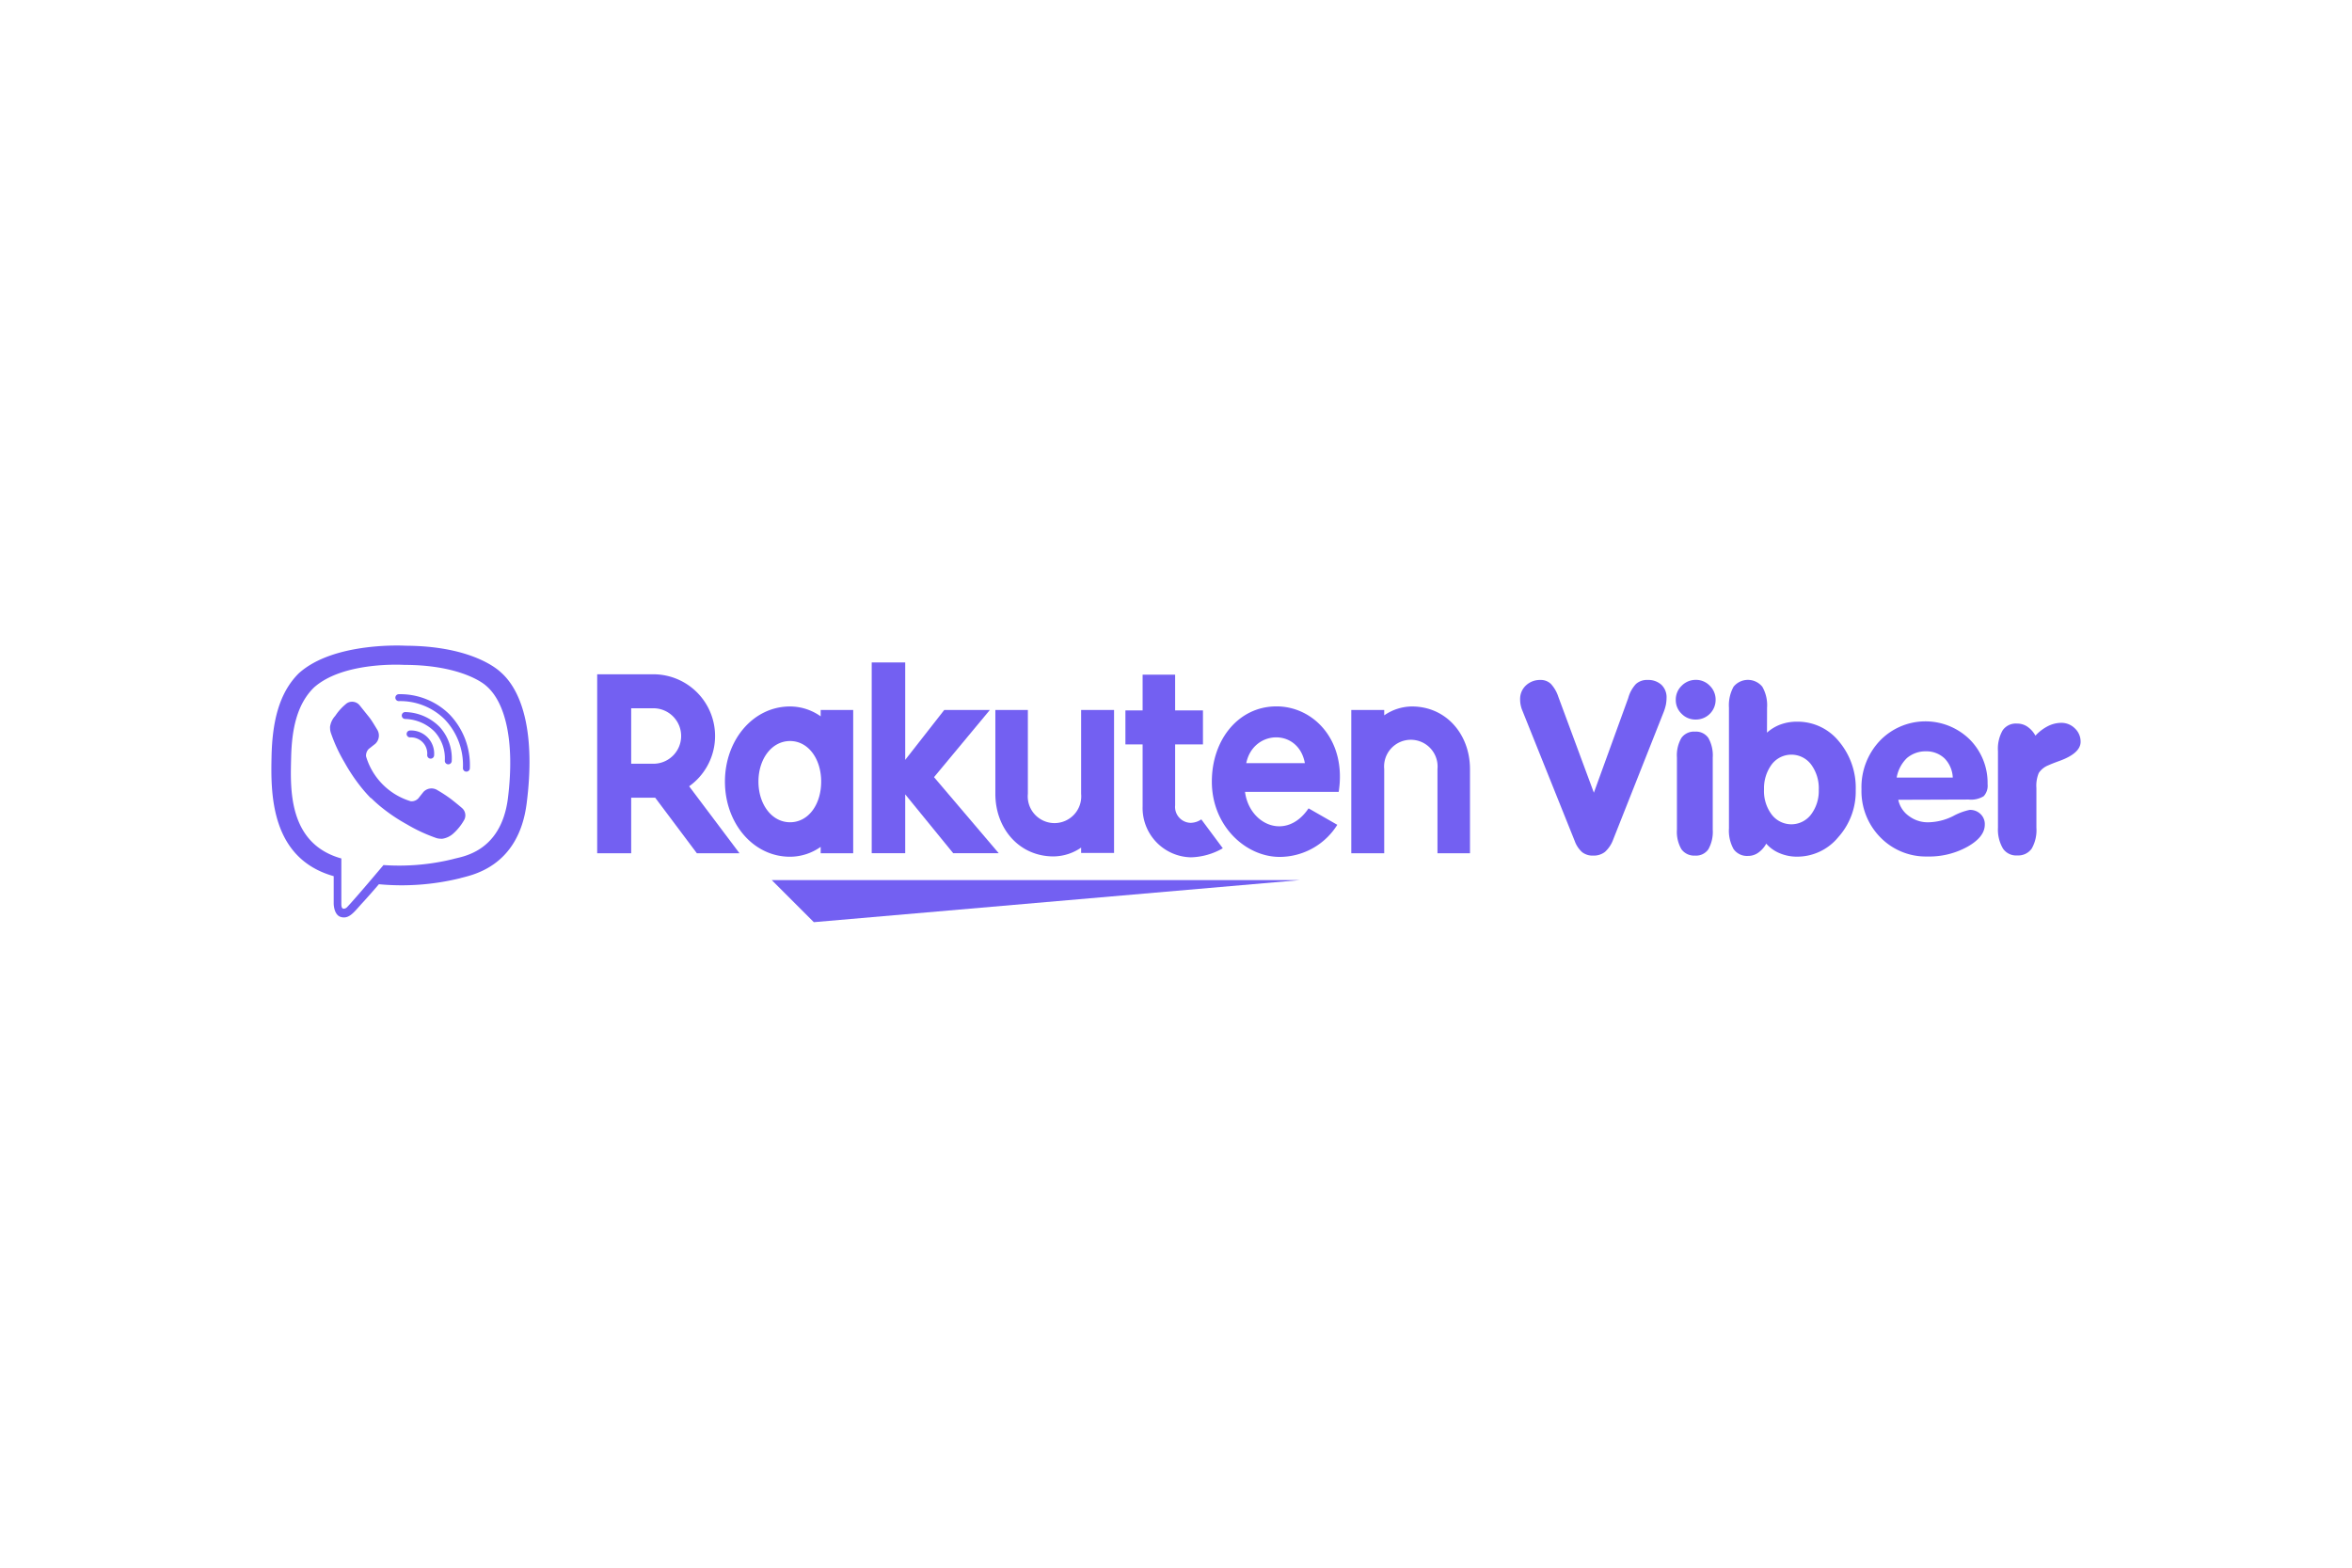 <svg xmlns="http://www.w3.org/2000/svg" height="800" width="1200" id="svg72" version="1.1" viewBox="-32.968 -8.404 285.727 50.421"><defs id="defs27"><style id="style25">.cls-1{fill:#7360f2}.cls-3{fill:none;stroke:#7360f2;stroke-linecap:round;stroke-linejoin:round;stroke-width:.84px}</style></defs><g transform="translate(-57.74 -130.986)" id="Logos"><path id="polygon31" class="cls-1" d="M123.64 164.6l59.04-5.11h-64.15z"/><path id="path33" d="M124.47 138.82v.77a6.47 6.47 0 00-3.72-1.2c-4.5 0-7.91 4.1-7.91 9.13 0 5.03 3.41 9.13 7.91 9.13a6.47 6.47 0 003.72-1.2v.78h3.95v-17.41zm-3.72 13.64c-2.22 0-3.84-2.18-3.84-4.94 0-2.76 1.62-4.93 3.84-4.93 2.22 0 3.78 2.18 3.78 4.93 0 2.75-1.53 4.94-3.78 4.94z" class="cls-1"/><path id="path35" d="M156.11 138.82V149a3.25 3.25 0 11-6.47 0v-10.18h-3.95V149c0 4.2 2.87 7.61 7.07 7.61a6 6 0 003.35-1.07v.65h4v-17.37z" class="cls-1"/><path id="path37" d="M192.93 156.23V146a3.25 3.25 0 116.47 0v10.23h3.95V146c0-4.2-2.87-7.61-7.07-7.61a6 6 0 00-3.35 1.08v-.65h-4v17.41z" class="cls-1"/><path id="path39" d="M101.45 156.23v-6.75h2.92l5.06 6.75h5.18l-6.12-8.14a7.5 7.5 0 00-4.34-13.61h-6.83v21.75zm0-17.62h2.7a3.37 3.37 0 110 6.74h-2.7z" class="cls-1"/><path id="path41" d="M170.71 152.11a2.33 2.33 0 01-1.32.42 1.94 1.94 0 01-1.86-2.13V143h3.38v-4.13h-3.38v-4.34h-3.95v4.34h-2.09V143h2.09v7.51a6 6 0 005.87 6.21 8.14 8.14 0 003.87-1.1z" class="cls-1"/><path id="polygon43" class="cls-1" d="M139.48 138.82l-4.74 6.06v-11.84h-4.07v23.18h4.07v-7.15l5.83 7.15h5.53l-7.86-9.24 6.78-8.16z"/><path id="path45" d="M179.84 138.38c-4.57 0-7.85 4-7.85 9.14 0 5.39 4.11 9.15 8.24 9.15a8.27 8.27 0 007-3.9l-3.49-2c-2.7 4-7.2 2-7.72-2h11.38c.98-6.28-3.07-10.39-7.56-10.39zm3.45 6.9h-7.12c.83-4.08 6.35-4.28 7.12 0z" class="cls-1"/><path id="path47" d="M216.07 154.73l-6.36-15.85a3.28 3.28 0 01-.2-.65 3.35 3.35 0 01-.07-.71 2.23 2.23 0 01.7-1.68 2.49 2.49 0 011.76-.67 1.78 1.78 0 011.27.47 4.2 4.2 0 01.91 1.57l4.32 11.66 4.17-11.49a4.1 4.1 0 01.94-1.72 2 2 0 011.41-.49 2.37 2.37 0 011.69.59 2.09 2.09 0 01.62 1.59 4.65 4.65 0 01-.08.82 5.91 5.91 0 01-.24.82l-6.16 15.56a3.76 3.76 0 01-1 1.51 2.2 2.2 0 01-1.43.45 2.06 2.06 0 01-1.34-.41 3.34 3.34 0 01-.91-1.37z" class="cls-1"/><path id="path49" d="M232.84 153.35a4.34 4.34 0 01-.53 2.39 1.81 1.81 0 01-1.62.77 1.9 1.9 0 01-1.66-.78 4.21 4.21 0 01-.54-2.38v-8.75a4.21 4.21 0 01.54-2.38 1.86 1.86 0 011.66-.77 1.81 1.81 0 011.62.77 4.3 4.3 0 01.53 2.38z" class="cls-1"/><path id="path51" d="M239.43 141.57a5.17 5.17 0 011.67-1 5.7 5.7 0 012-.33 6.43 6.43 0 015.05 2.37 8.74 8.74 0 012.06 5.93 8.29 8.29 0 01-2.11 5.72 6.45 6.45 0 01-5 2.38 5.36 5.36 0 01-2.11-.41 4.37 4.37 0 01-1.65-1.17 3.21 3.21 0 01-1 1.12 2.11 2.11 0 01-1.22.37 2 2 0 01-1.75-.83 4.62 4.62 0 01-.56-2.54v-14.64a4.68 4.68 0 01.56-2.55 2.25 2.25 0 013.49 0 4.49 4.49 0 01.58 2.55zm-.36 6.89a4.73 4.73 0 00.93 3.06 3 3 0 004.78 0 4.74 4.74 0 00.94-3 4.85 4.85 0 00-.93-3.08 3 3 0 00-4.79 0 4.86 4.86 0 00-.93 3.02z" class="cls-1"/><path id="path53" d="M255.38 149.73a3.21 3.21 0 001.33 2 3.78 3.78 0 002.43.73 6.93 6.93 0 002.9-.75 7.4 7.4 0 012-.75 1.79 1.79 0 011.33.5 1.68 1.68 0 01.52 1.28c0 1-.69 1.89-2.08 2.68a9.58 9.58 0 01-4.89 1.2 7.72 7.72 0 01-5.72-2.33 8 8 0 01-2.29-5.85 8.2 8.2 0 012.23-5.88 7.68 7.68 0 0110.93-.15 7.47 7.47 0 012.16 5.42 1.87 1.87 0 01-.47 1.46 2.9 2.9 0 01-1.82.41zm-.19-2.7H262a3.54 3.54 0 00-1-2.33 3.2 3.2 0 00-2.25-.86 3.5 3.5 0 00-2.31.81 4.33 4.33 0 00-1.25 2.35z" class="cls-1"/><path id="path55" d="M267.49 153.12v-9.3a4.49 4.49 0 01.57-2.53 1.94 1.94 0 011.74-.82 2.18 2.18 0 011.24.36 3.12 3.12 0 011 1.11 5.35 5.35 0 011.52-1.16 3.59 3.59 0 011.62-.4 2.3 2.3 0 011.66.68 2.2 2.2 0 01.69 1.62c0 .92-.85 1.7-2.55 2.32-.61.22-1.07.4-1.37.54a2.49 2.49 0 00-1.16.93 4 4 0 00-.29 1.84v4.81a4.52 4.52 0 01-.57 2.54 2 2 0 01-1.75.83 1.93 1.93 0 01-1.74-.83 4.52 4.52 0 01-.61-2.54z" class="cls-1"/><path id="path57" d="M228.35 137.58a2.32 2.32 0 01.72-1.71 2.37 2.37 0 011.72-.71 2.3 2.3 0 011.69.71 2.35 2.35 0 01.71 1.71 2.39 2.39 0 01-2.4 2.4 2.32 2.32 0 01-1.73-.7 2.29 2.29 0 01-.71-1.7z" class="cls-1"/><path id="rect59" fill="none" d="M97.32 134.48h180.17v25.01H97.32z"/><path id="path61" d="M85.58 134.21c-.82-.76-4.14-3.17-11.53-3.2 0 0-8.72-.53-13 3.37-2.37 2.37-3.2 5.83-3.29 10.12-.09 4.29-.2 12.33 7.55 14.51v3.33s0 1.35.84 1.62c1.07.34 1.7-.69 2.73-1.79.56-.61 1.34-1.5 1.92-2.18a29.82 29.82 0 009.84-.72c1.07-.35 7.13-1.12 8.12-9.17 1.05-8.29-.46-13.53-3.18-15.89zm.9 15.3c-.84 6.71-5.75 7.13-6.65 7.42a27.41 27.41 0 01-8.47.73s-3.36 4-4.41 5.1a.57.57 0 01-.48.2c-.18-.05-.23-.26-.23-.57v-5.53c-6.56-1.83-6.18-8.67-6.1-12.25.08-3.58.75-6.52 2.75-8.5 3.59-3.25 11-2.77 11-2.77 6.25 0 9.25 1.91 9.94 2.54 2.33 1.98 3.5 6.7 2.65 13.63z" class="cls-1"/><path id="path63" d="M77.09 144.31a2.39 2.39 0 00-2.5-2.58" class="cls-3"/><path id="path65" d="M79.23 145a5.24 5.24 0 00-1.35-3.83 5.65 5.65 0 00-3.88-1.68" class="cls-3"/><path id="path67" d="M81.43 145.89a8.45 8.45 0 00-2.37-6.26 8.08 8.08 0 00-5.84-2.31" class="cls-3"/><path id="path69" d="M74.68 149.91a1.14 1.14 0 00.9-.34l.62-.78a1.34 1.34 0 011.71-.23 17.43 17.43 0 011.54 1c.47.35 1.42 1.14 1.42 1.15a1.17 1.17 0 01.25 1.54 6.44 6.44 0 01-1.28 1.58 2.55 2.55 0 01-1.31.63.56.56 0 01-.19 0 1.75 1.75 0 01-.55-.08 19.51 19.51 0 01-3.58-1.66 20.94 20.94 0 01-3-2 15.77 15.77 0 01-1.35-1.2h-.05a17.75 17.75 0 01-1.2-1.36 21.81 21.81 0 01-2-3 18.92 18.92 0 01-1.65-3.58 1.82 1.82 0 01-.09-.56 1 1 0 010-.19 2.49 2.49 0 01.63-1.3 6.49 6.49 0 011.41-1.53 1.18 1.18 0 011.55.25s.8 1 1.14 1.42c.34.42.76 1.15 1 1.54a1.37 1.37 0 01-.24 1.72l-.78.61a1.16 1.16 0 00-.34.91 8.09 8.09 0 005.44 5.46z" class="cls-1"/></g></svg>
